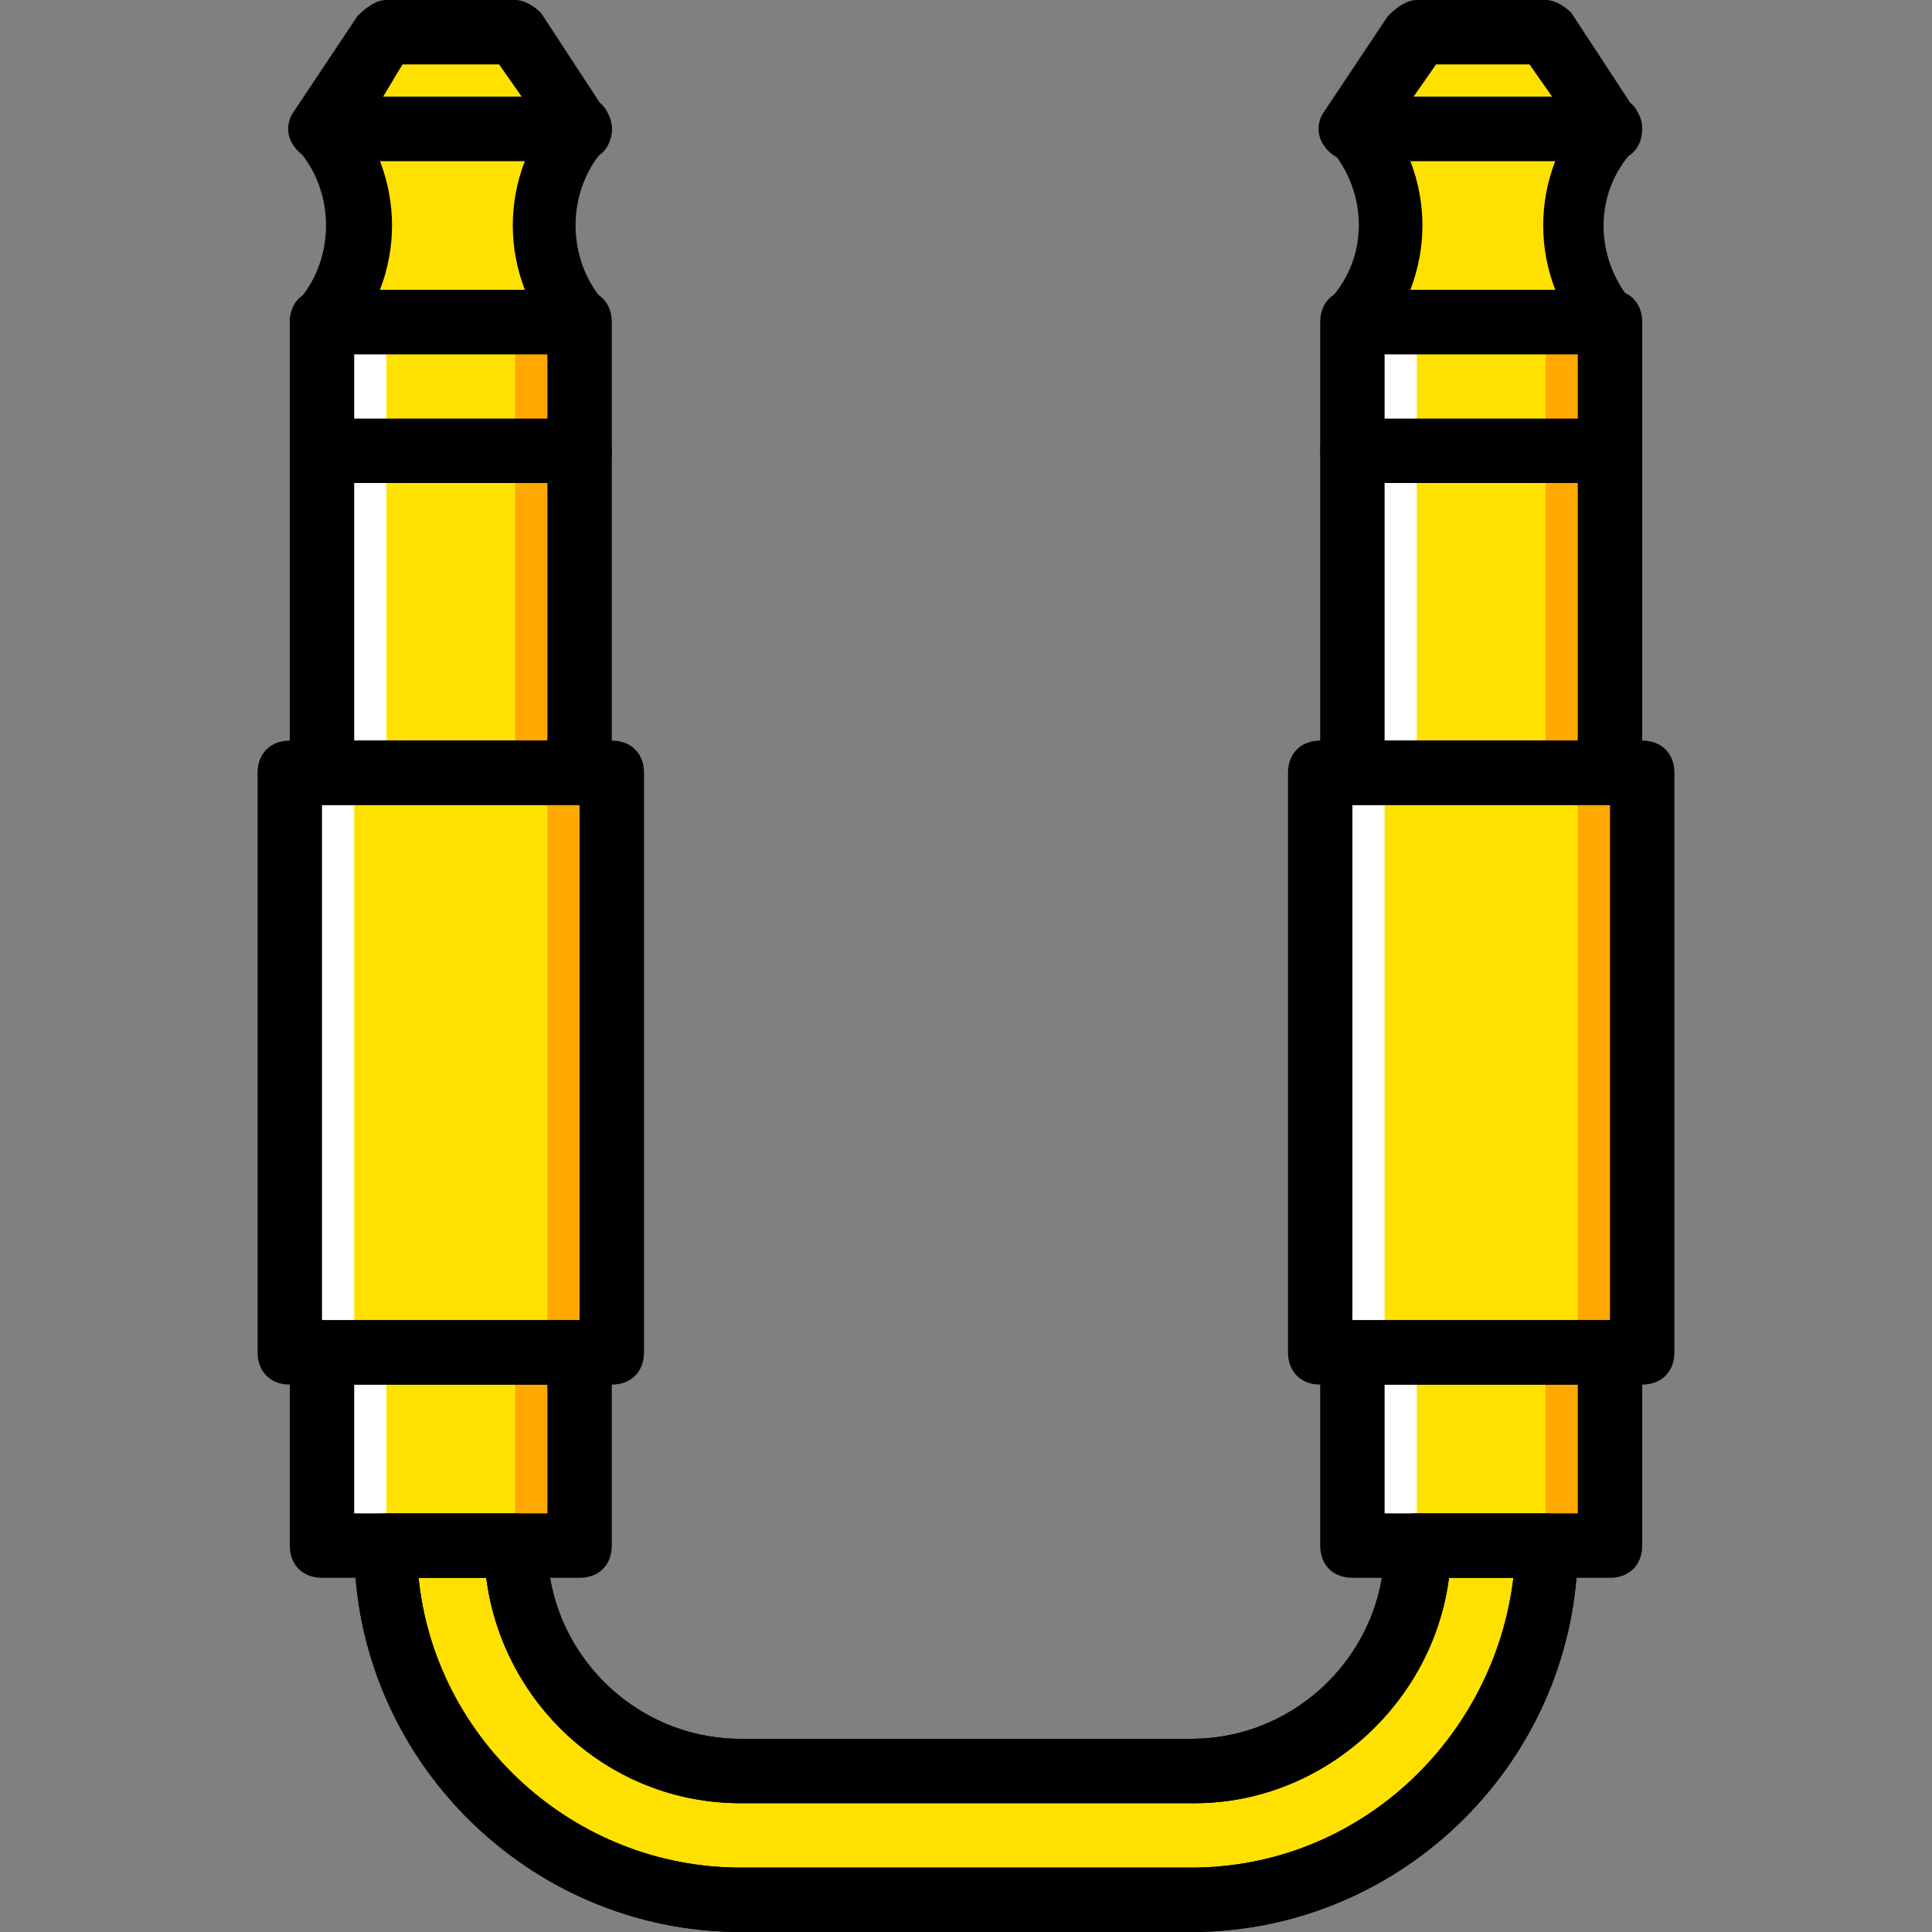 <?xml version="1.0" encoding="iso-8859-1"?>
<!-- Uploaded to: SVG Repo, www.svgrepo.com, Generator: SVG Repo Mixer Tools -->
<svg height="800px" width="800px" version="1.1" id="Layer_1" xmlns="http://www.w3.org/2000/svg" xmlns:xlink="http://www.w3.org/1999/xlink" 
	 viewBox="0 0 503.607 503.607" xml:space="preserve">
<rect x="0" y="0" width="503.607" height="503.607" fill="#808080" stroke="none"/>
<g transform="translate(1 1)">
	<path style="fill:#FFE100;" d="M99.721,401.885c0,51.2,41.128,92.328,92.328,92.328h117.508c51.2,0,92.328-41.128,92.328-92.328
		h-33.574c0,32.734-26.02,58.754-58.754,58.754H192.049c-32.734,0-58.754-26.02-58.754-58.754H99.721z"/>
	<path id="SVGCleanerId_0" d="M309.557,502.607H192.049c-55.397,0-100.721-45.325-100.721-100.721c0-5.036,3.357-8.393,8.393-8.393
		h33.574c5.036,0,8.393,3.357,8.393,8.393c0,27.698,22.662,50.361,50.361,50.361h117.508c27.698,0,50.361-22.662,50.361-50.361
		c0-5.036,3.357-8.393,8.393-8.393h33.574c5.036,0,8.393,3.357,8.393,8.393C410.279,457.282,364.954,502.607,309.557,502.607z
		 M108.115,410.279c4.197,41.967,40.289,75.541,83.934,75.541h117.508c43.646,0,78.898-33.574,83.934-75.541h-16.787
		c-4.197,32.734-32.734,58.754-66.308,58.754H192.049c-34.413,0-62.111-26.02-66.308-58.754H108.115z"/>
	<polygon style="fill:#FFE100;" points="74.541,351.525 158.475,351.525 158.475,200.443 74.541,200.443 	"/>
	<polygon style="fill:#FFA800;" points="141.689,351.525 158.475,351.525 158.475,200.443 141.689,200.443 	"/>
	<polygon style="fill:#FFFFFF;" points="74.541,351.525 91.328,351.525 91.328,200.443 74.541,200.443 	"/>
	<g>
		<polygon style="fill:#FFE100;" points="82.934,200.443 150.082,200.443 150.082,82.934 82.934,82.934 		"/>
		<path style="fill:#FFE100;" d="M150.082,32.574H82.934c12.59,14.269,12.59,36.092,0,50.361h67.148
			C137.492,68.666,137.492,46.843,150.082,32.574"/>
		<polygon style="fill:#FFE100;" points="99.721,7.393 133.295,7.393 150.082,32.574 82.934,32.574 		"/>
	</g>
	<polygon style="fill:#FFA800;" points="133.295,200.443 150.082,200.443 150.082,82.934 133.295,82.934 	"/>
	<polygon style="fill:#FFFFFF;" points="82.934,200.443 99.721,200.443 99.721,82.934 82.934,82.934 	"/>
	<path style="fill:#FFE100;" d="M141.689,401.885H91.328c-5.036,0-8.393-3.357-8.393-8.393v-41.967h67.148v41.967
		C150.082,398.528,146.725,401.885,141.689,401.885"/>
	<path style="fill:#FFA800;" d="M133.295,351.525v41.967c0,5.036-3.357,8.393-8.393,8.393h16.787c5.036,0,8.393-3.357,8.393-8.393
		v-41.967H133.295z"/>
	<path style="fill:#FFFFFF;" d="M99.721,351.525v41.967c0,5.036,3.357,8.393,8.393,8.393H91.328c-5.036,0-8.393-3.357-8.393-8.393
		v-41.967H99.721z"/>
	<polygon style="fill:#FFE100;" points="343.131,351.525 427.066,351.525 427.066,200.443 343.131,200.443 	"/>
	<polygon style="fill:#FFA800;" points="410.279,351.525 427.066,351.525 427.066,200.443 410.279,200.443 	"/>
	<polygon style="fill:#FFFFFF;" points="343.131,351.525 359.918,351.525 359.918,200.443 343.131,200.443 	"/>
	<g>
		<polygon style="fill:#FFE100;" points="351.525,200.443 418.672,200.443 418.672,82.934 351.525,82.934 		"/>
		<path style="fill:#FFE100;" d="M418.672,32.574h-67.148c12.59,14.269,12.59,36.092,0,50.361h67.148
			C406.082,68.666,406.082,46.843,418.672,32.574"/>
		<polygon style="fill:#FFE100;" points="368.311,7.393 401.885,7.393 418.672,32.574 351.525,32.574 		"/>
	</g>
	<polygon style="fill:#FFA800;" points="401.885,200.443 418.672,200.443 418.672,82.934 401.885,82.934 	"/>
	<polygon style="fill:#FFFFFF;" points="351.525,200.443 368.311,200.443 368.311,82.934 351.525,82.934 	"/>
	<path style="fill:#FFE100;" d="M410.279,401.885h-50.361c-5.036,0-8.393-3.357-8.393-8.393v-41.967h67.148v41.967
		C418.672,398.528,415.315,401.885,410.279,401.885"/>
	<path style="fill:#FFA800;" d="M401.885,351.525v41.967c0,5.036-3.357,8.393-8.393,8.393h16.787c5.036,0,8.393-3.357,8.393-8.393
		v-41.967H401.885z"/>
	<path style="fill:#FFFFFF;" d="M368.311,351.525v41.967c0,5.036,3.357,8.393,8.393,8.393h-16.787c-5.036,0-8.393-3.357-8.393-8.393
		v-41.967H368.311z"/>
	<path d="M150.082,410.279H82.934c-5.036,0-8.393-3.357-8.393-8.393v-50.361c0-5.036,3.357-8.393,8.393-8.393h67.148
		c5.036,0,8.393,3.357,8.393,8.393v50.361C158.475,406.921,155.118,410.279,150.082,410.279z M91.328,393.492h50.361v-33.574H91.328
		V393.492z"/>
	<path d="M158.475,359.918H74.541c-5.036,0-8.393-3.357-8.393-8.393V200.443c0-5.036,3.357-8.393,8.393-8.393h83.934
		c5.036,0,8.393,3.357,8.393,8.393v151.082C166.869,356.561,163.511,359.918,158.475,359.918z M82.934,343.131h67.148V208.836
		H82.934V343.131z"/>
	<path d="M150.082,124.902H82.934c-5.036,0-8.393-3.357-8.393-8.393c0-5.036,3.357-8.393,8.393-8.393h67.148
		c5.036,0,8.393,3.357,8.393,8.393C158.475,121.544,155.118,124.902,150.082,124.902z"/>
	<path d="M150.082,208.836H82.934c-5.036,0-8.393-3.357-8.393-8.393V82.934c0-5.036,3.357-8.393,8.393-8.393h67.148
		c5.036,0,8.393,3.357,8.393,8.393v117.508C158.475,205.479,155.118,208.836,150.082,208.836z M91.328,192.049h50.361V91.328H91.328
		V192.049z"/>
	<path d="M150.082,91.328H82.934c-3.357,0-6.715-1.679-7.554-5.036c-1.679-2.518-0.839-6.715,1.679-9.233
		c9.233-10.911,9.233-27.698,0-38.61c-2.518-2.518-3.357-5.875-1.679-9.233c0.839-3.357,4.197-5.036,7.554-5.036h67.148
		c3.357,0,6.715,1.679,7.554,5.036c1.679,3.357,0.839,6.715-1.679,9.233c-9.233,10.911-9.233,27.698,0,38.61
		c2.518,2.518,2.518,5.875,1.679,9.233C156.797,89.649,153.439,91.328,150.082,91.328z M98.043,74.541h37.77
		c-4.197-10.911-4.197-22.662,0-33.574h-37.77C102.239,51.879,102.239,63.63,98.043,74.541z"/>
	<path d="M150.082,40.967L150.082,40.967H82.934c-3.357,0-5.875-1.679-7.554-4.197s-1.679-5.875,0-8.393l16.787-25.18
		C94.685,0.679,97.203-1,99.721-1h33.574c2.518,0,5.036,1.679,6.715,3.357l15.948,24.341c1.679,1.679,2.518,3.357,2.518,5.875
		C158.475,37.61,155.118,40.967,150.082,40.967z M98.882,24.18h36.092l-5.875-8.393h-25.18L98.882,24.18z"/>
	<path d="M418.672,410.279h-67.148c-5.036,0-8.393-3.357-8.393-8.393v-50.361c0-5.036,3.357-8.393,8.393-8.393h67.148
		c5.036,0,8.393,3.357,8.393,8.393v50.361C427.066,406.921,423.708,410.279,418.672,410.279z M359.918,393.492h50.361v-33.574
		h-50.361V393.492z"/>
	<path d="M427.066,359.918h-83.934c-5.036,0-8.393-3.357-8.393-8.393V200.443c0-5.036,3.357-8.393,8.393-8.393h83.934
		c5.036,0,8.393,3.357,8.393,8.393v151.082C435.459,356.561,432.102,359.918,427.066,359.918z M351.525,343.131h67.148V208.836
		h-67.148V343.131z"/>
	<path d="M418.672,124.902h-67.148c-5.036,0-8.393-3.357-8.393-8.393c0-5.036,3.357-8.393,8.393-8.393h67.148
		c5.036,0,8.393,3.357,8.393,8.393C427.066,121.544,423.708,124.902,418.672,124.902z"/>
	<path d="M418.672,208.836h-67.148c-5.036,0-8.393-3.357-8.393-8.393V82.934c0-5.036,3.357-8.393,8.393-8.393h67.148
		c5.036,0,8.393,3.357,8.393,8.393v117.508C427.066,205.479,423.708,208.836,418.672,208.836z M359.918,192.049h50.361V91.328
		h-50.361V192.049z"/>
	<path d="M418.672,91.328h-67.148c-3.357,0-6.715-1.679-7.554-5.036s-0.839-6.715,1.679-9.233c10.072-10.911,10.072-27.698,0-39.449
		c-2.518-1.679-3.357-5.036-1.679-8.393c1.679-3.357,4.197-5.036,7.554-5.036h67.148c3.357,0,6.715,1.679,7.554,5.036
		c0.839,3.357,0.839,6.715-1.679,9.233c-10.072,10.911-10.072,27.698,0,39.449c2.518,2.518,2.518,5.875,1.679,9.233
		S422.03,91.328,418.672,91.328z M366.633,74.541h37.771c-4.197-10.911-4.197-22.662,0-33.574h-37.771
		C370.829,51.879,370.829,63.63,366.633,74.541z"/>
	<path d="M418.672,40.967L418.672,40.967h-67.148c-3.357,0-5.875-1.679-7.554-4.197s-1.679-5.875,0-8.393l16.787-25.18
		C363.275,0.679,365.793-1,368.311-1h33.574c2.518,0,5.036,1.679,6.715,3.357l15.948,24.341c1.679,1.679,2.518,3.357,2.518,5.875
		C427.066,37.61,423.708,40.967,418.672,40.967z M367.472,24.18h36.092l-5.875-8.393h-24.341L367.472,24.18z"/>
	<g>
		<path id="SVGCleanerId_0_1_" d="M309.557,502.607H192.049c-55.397,0-100.721-45.325-100.721-100.721
			c0-5.036,3.357-8.393,8.393-8.393h33.574c5.036,0,8.393,3.357,8.393,8.393c0,27.698,22.662,50.361,50.361,50.361h117.508
			c27.698,0,50.361-22.662,50.361-50.361c0-5.036,3.357-8.393,8.393-8.393h33.574c5.036,0,8.393,3.357,8.393,8.393
			C410.279,457.282,364.954,502.607,309.557,502.607z M108.115,410.279c4.197,41.967,40.289,75.541,83.934,75.541h117.508
			c43.646,0,78.898-33.574,83.934-75.541h-16.787c-4.197,32.734-32.734,58.754-66.308,58.754H192.049
			c-34.413,0-62.111-26.02-66.308-58.754H108.115z"/>
	</g>
</g>
</svg>